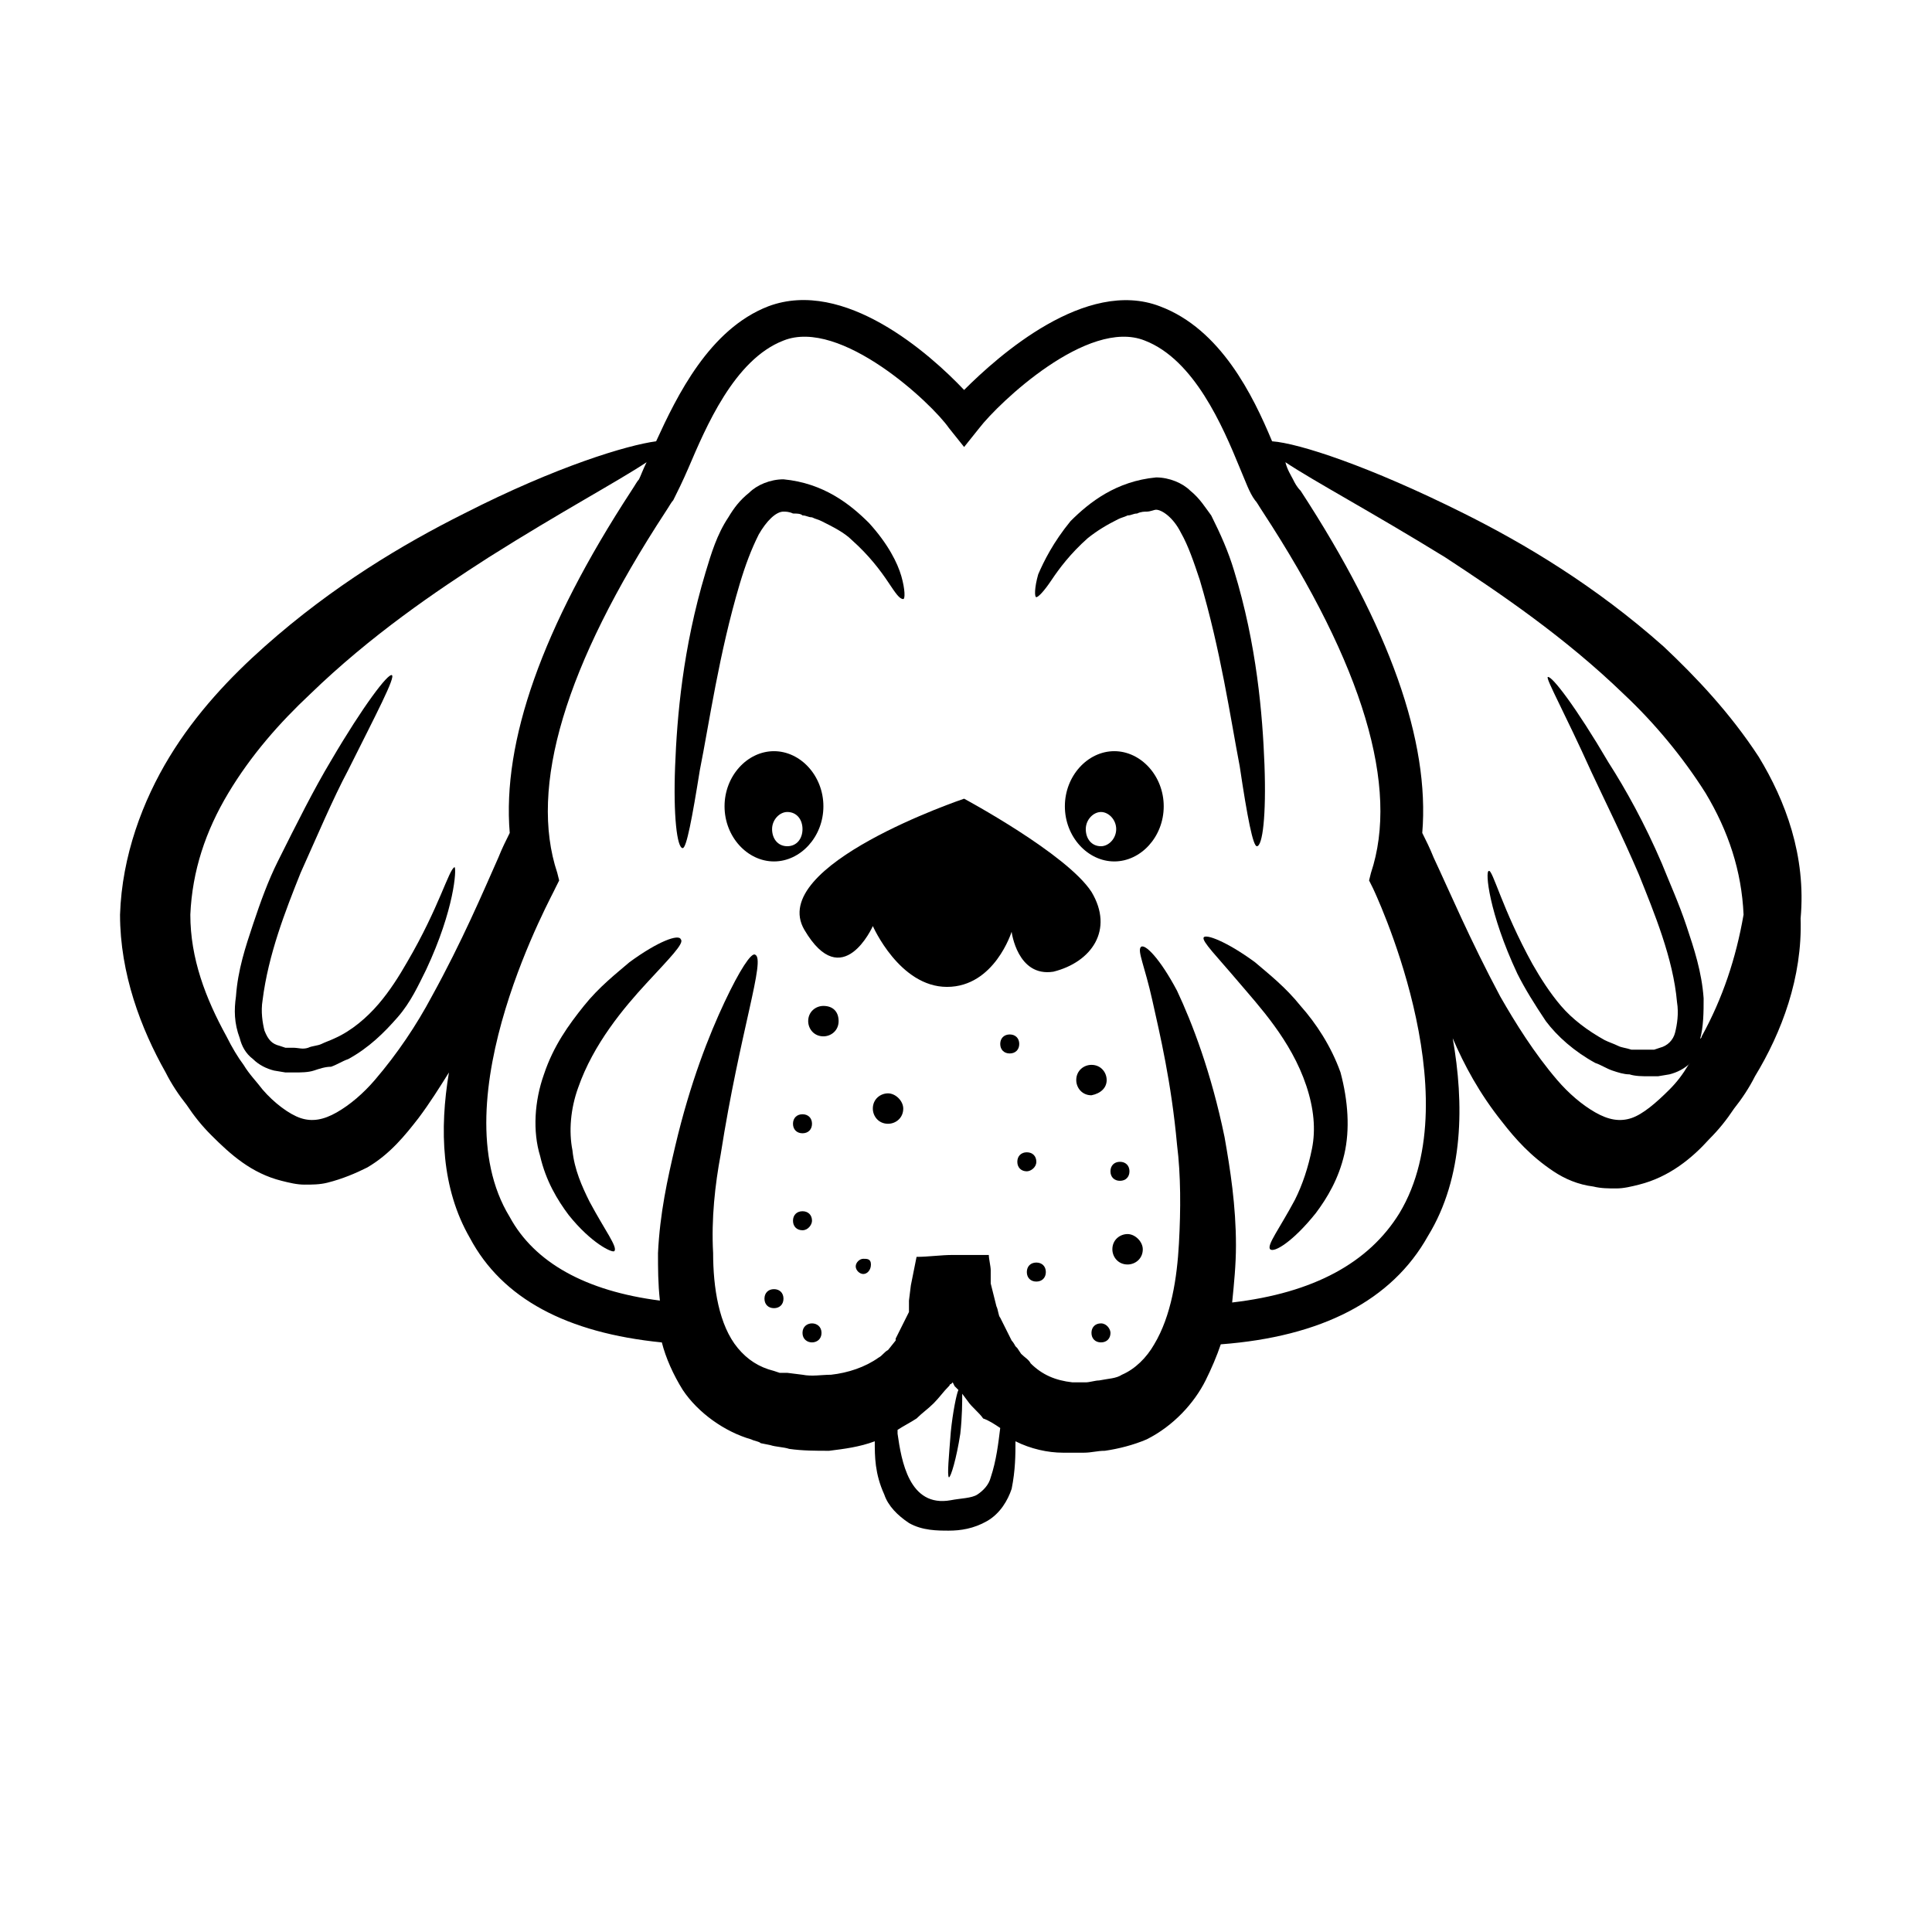 <?xml version="1.0" encoding="UTF-8"?>
<!-- Uploaded to: ICON Repo, www.svgrepo.com, Generator: ICON Repo Mixer Tools -->
<svg fill="#000000" width="800px" height="800px" version="1.1" viewBox="144 144 512 512" xmlns="http://www.w3.org/2000/svg">
 <g>
  <path d="m610.09 344.58c-7.559-11.586-16.625-21.16-25.191-29.223-18.137-16.121-36.777-27.207-52.898-35.266-25.191-12.594-43.832-18.641-50.883-19.145-5.039-12.09-13.602-29.727-29.727-35.77-19.648-7.559-42.824 13.098-51.891 22.168-9.07-9.574-31.738-29.727-51.891-22.168-15.617 6.047-24.184 23.68-29.727 35.77-7.559 1.008-26.199 6.551-50.883 19.145-16.121 8.062-34.762 19.145-52.898 35.266-9.07 8.062-18.137 17.633-25.191 29.223-7.055 11.586-12.594 26.199-13.098 41.816 0 15.617 5.543 30.23 12.09 41.816 1.512 3.023 3.527 6.047 5.543 8.566 2.016 3.023 4.031 5.543 6.551 8.062 5.039 5.039 10.578 10.078 18.641 12.09 2.016 0.504 4.031 1.008 6.047 1.008 2.016 0 4.031 0 6.047-0.504 4.031-1.008 7.559-2.519 10.578-4.031 6.047-3.527 10.078-8.566 13.602-13.098 3.023-4.031 5.543-8.062 8.062-12.09-2.519 15.113-2.016 30.73 5.543 43.832 8.566 16.121 25.695 25.191 50.883 27.711 1.008 4.031 3.023 8.566 5.543 12.594 4.031 6.047 11.082 11.082 18.137 13.098 1.008 0.504 2.016 0.504 2.519 1.008l2.519 0.504c1.512 0.504 3.527 0.504 5.039 1.008 3.527 0.504 7.055 0.504 10.578 0.504 4.031-0.504 8.062-1.008 12.09-2.519 0 4.031 0 8.566 2.519 14.105 1.008 3.023 3.527 5.543 6.551 7.559 3.527 2.016 7.559 2.016 10.578 2.016 3.023 0 6.551-0.504 10.078-2.519s5.543-5.543 6.551-8.566c1.008-5.039 1.008-9.07 1.008-12.594 4.031 2.016 8.566 3.023 12.594 3.023h5.543c2.016 0 3.527-0.504 5.543-0.504 3.527-0.504 7.559-1.512 11.082-3.023 7.055-3.527 12.594-9.574 15.617-15.617 1.512-3.023 3.023-6.551 4.031-9.574 26.703-2.016 45.344-11.586 54.914-28.719 9.574-15.617 9.574-35.266 6.551-52.395 3.023 7.055 7.055 14.609 13.098 22.168 3.527 4.535 7.559 9.07 13.602 13.098 3.023 2.016 6.551 3.527 10.578 4.031 2.016 0.504 4.031 0.504 6.047 0.504 2.016 0 4.031-0.504 6.047-1.008 8.062-2.016 14.105-7.055 18.641-12.09 2.519-2.519 4.535-5.039 6.551-8.062 2.016-2.519 4.031-5.543 5.543-8.566 7.055-11.586 12.594-26.199 12.09-41.816 1.508-16.625-4.035-31.234-11.09-42.824zm-366.77 85.648c-3.023 3.527-6.551 6.551-10.078 8.566s-6.551 2.519-9.574 1.512c-3.023-1.008-7.055-4.031-10.078-7.559-1.512-2.016-3.527-4.031-5.039-6.551-1.512-2.016-3.023-4.535-4.535-7.559-5.543-10.078-9.574-20.656-9.574-32.242 0.504-11.586 4.031-22.168 10.078-32.242 6.047-10.078 13.602-18.641 21.664-26.199 16.121-15.617 33.25-27.207 47.359-36.273 19.145-12.09 34.258-20.152 41.816-25.191-1.008 2.016-1.512 3.527-2.016 4.535-0.504 0.504-1.008 1.512-2.016 3.023-23.68 36.273-34.258 66.504-32.242 90.688-1.008 2.016-2.016 4.031-3.023 6.551-4.031 9.07-9.574 22.168-17.633 36.777-4.023 7.555-9.062 15.109-15.109 22.164zm165.75 92.199c-0.504 4.031-1.008 8.566-2.519 13.098-0.504 2.016-2.016 3.527-3.527 4.535-1.512 1.008-4.535 1.008-7.055 1.512-11.082 2.016-13.098-10.578-14.105-17.633v-1.008c1.512-1.008 3.527-2.016 5.039-3.023 1.512-1.512 3.023-2.519 4.535-4.031 1.512-1.512 2.519-3.023 4.031-4.535 0.504-0.504 0-0.504 0.504-0.504l0.504-0.504 0.504 1.008 1.008 1.008c-0.504 1.008-1.512 6.047-2.016 11.082-0.504 6.551-1.008 11.586-0.504 12.09 0.504 0 2.016-5.039 3.023-11.586 0.504-4.535 0.504-8.566 0.504-10.578l1.512 2.016c1.008 1.512 3.023 3.023 4.031 4.535 1.508 0.504 3.019 1.512 4.531 2.519zm105.8-56.934c-8.062 13.098-22.672 21.16-44.336 23.68 0.504-5.039 1.008-10.078 1.008-15.113 0-10.578-1.512-20.152-3.023-28.719-3.527-17.129-8.566-30.23-12.594-38.793-4.535-8.566-8.566-12.594-9.574-11.586-1.008 1.008 1.008 5.039 3.023 14.105 2.016 9.07 5.039 21.664 6.551 38.289 1.008 8.062 1.008 17.129 0.504 26.199-0.504 9.07-2.016 19.145-6.551 26.703-2.016 3.527-5.039 6.551-8.566 8.062-1.512 1.008-3.527 1.008-6.047 1.512-1.008 0-2.519 0.504-3.527 0.504h-3.527c-4.535-0.504-8.062-2.016-11.082-5.039-0.504-1.008-1.512-1.512-2.519-2.519l-1.008-1.512-0.5-0.504s-0.504-1.008-1.008-1.512l-3.023-6.047c-0.504-0.504-0.504-2.016-1.008-3.023l-1.512-6.047v-3.523c0-1.008-0.504-3.023-0.504-4.031h-9.574c-3.023 0-6.551 0.504-9.574 0.504l-1.512 7.559-0.5 4.027v3.023l-3.527 7.055v0.504l-2.016 2.519c-1.008 0.504-1.512 1.512-2.519 2.016-3.527 2.519-8.062 4.031-12.594 4.535-2.519 0-5.039 0.504-7.559 0l-4.031-0.504h-2.016l-1.512-0.504c-4.031-1.008-7.055-3.023-9.574-6.047-5.039-6.047-6.551-16.121-6.551-25.191-0.504-9.07 0.504-18.137 2.016-26.199 2.519-16.121 5.543-29.223 7.559-38.289 2.016-9.07 3.023-14.105 1.512-14.609-1.008-0.504-4.031 4.031-8.062 12.594-4.031 8.566-9.07 21.16-13.098 38.289-2.016 8.566-4.031 17.633-4.535 28.215 0 4.031 0 8.062 0.504 12.594-19.648-2.519-33.25-10.078-39.801-22.168-19.137-31.234 12.098-86.652 12.098-87.156l1.008-2.016-0.504-2.016c-7.559-22.672 2.016-54.914 28.719-95.723 1.008-1.512 1.512-2.519 2.016-3.023 1.008-2.016 2.519-5.039 4.031-8.566 4.535-10.578 12.09-28.719 25.191-33.754 15.113-6.047 39.297 16.625 43.832 23.176l4.031 5.039 4.031-5.039c5.039-6.551 28.719-29.223 43.832-23.176 13.098 5.039 20.656 22.672 25.191 33.754 1.512 3.527 2.519 6.551 4.031 8.566 0.504 0.504 1.008 1.512 2.016 3.023 26.703 40.809 36.273 73.051 28.719 95.723l-0.504 2.016 1.008 2.016c-0.012 0 26.188 54.41 7.043 86.148zm80.105-46.852c0 0.504-0.504 0.504-0.504 1.008 1.008-3.527 1.008-7.559 1.008-11.082-0.504-7.055-2.519-13.098-4.535-19.145s-4.535-11.586-6.551-16.625c-4.535-10.578-9.574-19.648-14.105-26.703-8.566-14.609-15.113-23.176-16.121-22.672-0.504 0.504 4.535 9.574 11.586 25.191 3.527 7.559 8.062 16.625 12.594 27.207 4.031 10.078 9.07 22.168 10.078 33.754 0.504 3.023 0 6.047-0.504 8.062-0.504 2.016-2.016 3.527-4.031 4.031l-1.512 0.504h-2.016-4.031c-1.512-0.504-2.519-0.504-3.527-1.008-1.008-0.504-2.519-1.008-3.527-1.512-4.535-2.519-8.566-5.543-11.586-9.07-3.023-3.527-5.543-7.559-7.559-11.082-8.062-14.609-10.578-25.191-11.586-24.688-1.008 0 0 11.082 7.559 27.207 2.016 4.031 4.535 8.062 7.559 12.594 3.023 4.031 7.559 8.062 13.098 11.082 1.512 0.504 3.023 1.512 4.535 2.016 1.512 0.504 3.023 1.008 4.535 1.008 1.512 0.504 3.527 0.504 5.039 0.504h2.519l3.023-0.504c2.016-0.504 4.031-1.512 5.543-3.023 0 0-0.504 0.504-0.504 0.504-1.512 2.519-3.023 4.535-5.039 6.551-3.527 3.527-7.055 6.551-10.078 7.559-3.023 1.008-6.047 0.504-9.574-1.512-3.527-2.016-7.055-5.039-10.078-8.566-6.047-7.055-11.082-15.113-15.113-22.168-8.062-15.113-13.602-28.215-17.633-36.777-1.008-2.519-2.016-4.535-3.023-6.551 2.016-24.184-8.566-54.41-32.242-90.688-1.008-1.008-1.512-2.016-2.016-3.023-0.504-1.008-1.512-2.519-2.016-4.535 7.559 5.039 22.672 13.098 42.32 25.191 14.609 9.574 31.738 21.16 47.359 36.273 8.062 7.559 15.617 16.625 21.664 26.199 6.047 10.078 9.574 20.656 10.078 32.242-2.016 11.59-5.543 22.168-11.086 32.246z"/>
  <path d="m310.82 398.99c-3.527 3.023-8.062 6.551-12.09 11.586-4.031 5.039-8.062 10.578-10.578 18.137-2.519 7.055-3.023 15.113-1.008 21.664 1.512 6.551 4.535 11.586 7.559 15.617 6.047 7.559 11.586 10.078 12.09 9.574 1.008-1.008-2.519-5.543-6.551-13.098-2.016-4.031-4.031-8.566-4.535-13.602-1.008-5.039-0.504-11.082 1.512-16.625 4.031-11.586 12.09-21.16 18.137-27.711 6.047-6.551 10.078-10.578 9.07-11.586-0.508-1.516-6.047 0.5-13.605 6.043z"/>
  <path d="m488.67 410.58c-4.031-5.039-8.566-8.566-12.09-11.586-7.559-5.543-13.098-7.559-13.602-6.551-0.504 1.008 3.527 5.039 9.07 11.586 5.543 6.551 14.105 15.617 18.137 27.711 2.016 6.047 2.519 11.586 1.512 16.625-1.008 5.039-2.519 9.574-4.535 13.602-4.031 7.559-7.559 12.09-6.551 13.098s6.047-2.016 12.09-9.574c3.023-4.031 6.047-9.07 7.559-15.617 1.512-6.551 1.008-14.105-1.008-21.664-2.519-7.047-6.551-13.094-10.582-17.629z"/>
  <path d="m362.21 357.68c0-8.062-6.047-14.609-13.098-14.609-7.055 0-13.098 6.551-13.098 14.609 0 8.062 6.047 14.609 13.098 14.609 7.055 0 13.098-6.551 13.098-14.609zm-9.57 10.578c-2.519 0-4.031-2.016-4.031-4.535 0-2.519 2.016-4.535 4.031-4.535 2.519 0 4.031 2.016 4.031 4.535 0 2.519-1.512 4.535-4.031 4.535z"/>
  <path d="m439.3 343.07c-7.055 0-13.098 6.551-13.098 14.609 0 8.062 6.047 14.609 13.098 14.609 7.055 0 13.098-6.551 13.098-14.609 0-8.059-6.047-14.609-13.098-14.609zm-3.527 25.191c-2.519 0-4.031-2.016-4.031-4.535 0-2.519 2.016-4.535 4.031-4.535s4.031 2.016 4.031 4.535c0 2.519-2.016 4.535-4.031 4.535z"/>
  <path d="m251.88 398.99c-2.016 3.527-4.535 7.559-7.559 11.082-3.023 3.527-7.055 7.055-11.586 9.07-1.008 0.504-2.519 1.008-3.527 1.512-1.008 0.504-2.519 0.504-3.527 1.008-1.512 0.504-2.519 0-4.031 0h-2.016l-1.512-0.504c-2.016-0.504-3.023-1.512-4.031-4.031-0.504-2.016-1.008-5.039-0.504-8.062 1.512-12.09 6.047-23.68 10.078-33.754 4.535-10.078 8.566-19.648 12.594-27.207 7.559-15.113 12.594-24.688 11.586-25.191-1.008-0.504-7.559 8.062-16.121 22.672-4.535 7.559-9.07 16.625-14.105 26.703-2.519 5.039-4.535 10.578-6.551 16.625-2.016 6.047-4.031 12.09-4.535 19.145-0.504 3.527-0.504 7.055 1.008 11.082 0.504 2.016 1.512 4.031 3.527 5.543 1.512 1.512 3.527 2.519 5.543 3.023l3.023 0.504h2.519c1.512 0 3.527 0 5.039-0.504 1.512-0.504 3.023-1.008 4.535-1.008 1.512-0.504 3.023-1.512 4.535-2.016 5.543-3.023 9.574-7.055 13.098-11.082 3.527-4.031 5.543-8.566 7.559-12.594 7.559-16.121 8.062-26.703 7.559-27.207-1.516 0.504-4.035 10.578-12.598 25.191z"/>
  <path d="m345.08 285.63c2.016-3.527 4.535-6.047 6.551-6.047 0.504 0 1.512 0 2.519 0.504 1.008 0 2.016 0 2.519 0.504 1.008 0 1.512 0.504 2.519 0.504 1.008 0.504 1.512 0.504 2.519 1.008 3.023 1.512 6.047 3.023 8.062 5.039 4.535 4.031 7.559 8.062 9.574 11.082 2.016 3.023 3.023 4.535 4.031 4.535 0.504 0 0.504-2.519-0.504-6.047s-3.527-8.566-8.566-14.105c-5.039-5.039-12.09-10.578-22.672-11.586-3.527 0-7.055 1.512-9.07 3.527-2.519 2.016-4.031 4.031-5.543 6.551-3.023 4.535-4.535 9.574-6.047 14.609-6.047 20.152-7.559 38.289-8.062 51.387-0.504 13.098 0.504 21.664 2.016 21.664 1.008 0 2.519-8.062 4.535-20.656 2.519-12.594 5.039-30.73 10.578-49.375 1.512-5.035 3.023-9.066 5.039-13.098z"/>
  <path d="m477.08 368.26c1.512 0 2.519-8.062 2.016-21.664-0.504-13.098-2.016-31.738-8.062-51.387-1.512-5.039-3.527-9.574-6.047-14.609-1.512-2.016-3.023-4.535-5.543-6.551-2.016-2.016-5.543-3.527-9.07-3.527-10.578 1.008-17.633 6.551-22.672 11.586-4.535 5.543-7.055 10.578-8.566 14.105-1.008 3.527-1.008 6.047-0.504 6.047 0.504 0 2.016-1.512 4.031-4.535 2.016-3.023 5.039-7.055 9.574-11.082 2.519-2.016 5.039-3.527 8.062-5.039 1.008-0.504 1.512-0.504 2.519-1.008 1.008 0 1.512-0.504 2.519-0.504 1.008-0.504 2.016-0.504 2.519-0.504 1.008 0 2.016-0.504 2.519-0.504 1.512 0 4.535 2.016 6.551 6.047 2.016 3.527 3.527 8.062 5.039 12.594 5.543 18.641 8.062 36.273 10.578 49.375 2.016 13.605 3.527 21.16 4.535 21.16z"/>
  <path d="m433.25 380.35c-6.551-10.078-33.754-24.688-33.754-24.688s-52.395 17.633-42.32 34.762c10.078 17.129 18.137-1.008 18.137-1.008s7.055 16.121 19.648 16.121 17.129-14.609 17.129-14.609 1.512 12.09 11.082 10.578c10.078-2.516 16.125-11.082 10.078-21.156z"/>
  <path d="m359.19 467.51c0-1.512-1.008-2.519-2.519-2.519s-2.519 1.008-2.519 2.519c0 1.512 1.008 2.519 2.519 2.519s2.519-1.512 2.519-2.519z"/>
  <path d="m361.71 497.23c0 3.359-5.039 3.359-5.039 0s5.039-3.359 5.039 0"/>
  <path d="m435.77 494.71c-1.512 0-2.519 1.008-2.519 2.519s1.008 2.519 2.519 2.519 2.519-1.008 2.519-2.519c0-1.008-1.008-2.519-2.519-2.519z"/>
  <path d="m418.64 451.89c0-1.512-1.008-2.519-2.519-2.519-1.512 0-2.519 1.008-2.519 2.519s1.008 2.519 2.519 2.519c1.008 0 2.519-1.008 2.519-2.519z"/>
  <path d="m349.11 485.64c-1.512 0-2.519 1.008-2.519 2.519 0 1.512 1.008 2.519 2.519 2.519s2.519-1.008 2.519-2.519c0-1.512-1.008-2.519-2.519-2.519z"/>
  <path d="m443.32 454.41c0-1.512-1.008-2.519-2.519-2.519-1.512 0-2.519 1.008-2.519 2.519 0 1.512 1.008 2.519 2.519 2.519 1.516 0 2.519-1.008 2.519-2.519z"/>
  <path d="m356.67 444.33c1.512 0 2.519-1.008 2.519-2.519s-1.008-2.519-2.519-2.519-2.519 1.008-2.519 2.519 1.008 2.519 2.519 2.519z"/>
  <path d="m414.11 420.66c0-1.512-1.008-2.519-2.519-2.519-1.512 0-2.519 1.008-2.519 2.519s1.008 2.519 2.519 2.519c1.512-0.004 2.519-1.008 2.519-2.519z"/>
  <path d="m418.64 478.59c-1.512 0-2.519 1.008-2.519 2.519s1.008 2.519 2.519 2.519 2.519-1.008 2.519-2.519-1.008-2.519-2.519-2.519z"/>
  <path d="m372.79 477.59c-1.008 0-2.016 1.008-2.016 2.016 0 1.008 1.008 2.016 2.016 2.016 1.008 0 2.016-1.008 2.016-2.519 0-1.512-1.008-1.512-2.016-1.512z"/>
  <path d="m379.34 433.75c-2.016 0-4.031 1.512-4.031 4.031 0 2.016 1.512 4.031 4.031 4.031 2.016 0 4.031-1.512 4.031-4.031-0.004-2.016-2.016-4.031-4.031-4.031z"/>
  <path d="m442.82 471.04c-2.016 0-4.031 1.512-4.031 4.031 0 2.016 1.512 4.031 4.031 4.031 2.016 0 4.031-1.512 4.031-4.031-0.004-2.016-2.019-4.031-4.031-4.031z"/>
  <path d="m437.28 430.23c0-2.016-1.512-4.031-4.031-4.031-2.016 0-4.031 1.512-4.031 4.031 0 2.016 1.512 4.031 4.031 4.031 2.519-0.504 4.031-2.016 4.031-4.031z"/>
  <path d="m362.21 410.58c-2.016 0-4.031 1.512-4.031 4.031 0 2.016 1.512 4.031 4.031 4.031 2.016 0 4.031-1.512 4.031-4.031s-1.512-4.031-4.031-4.031z"/>
 </g>
</svg>
